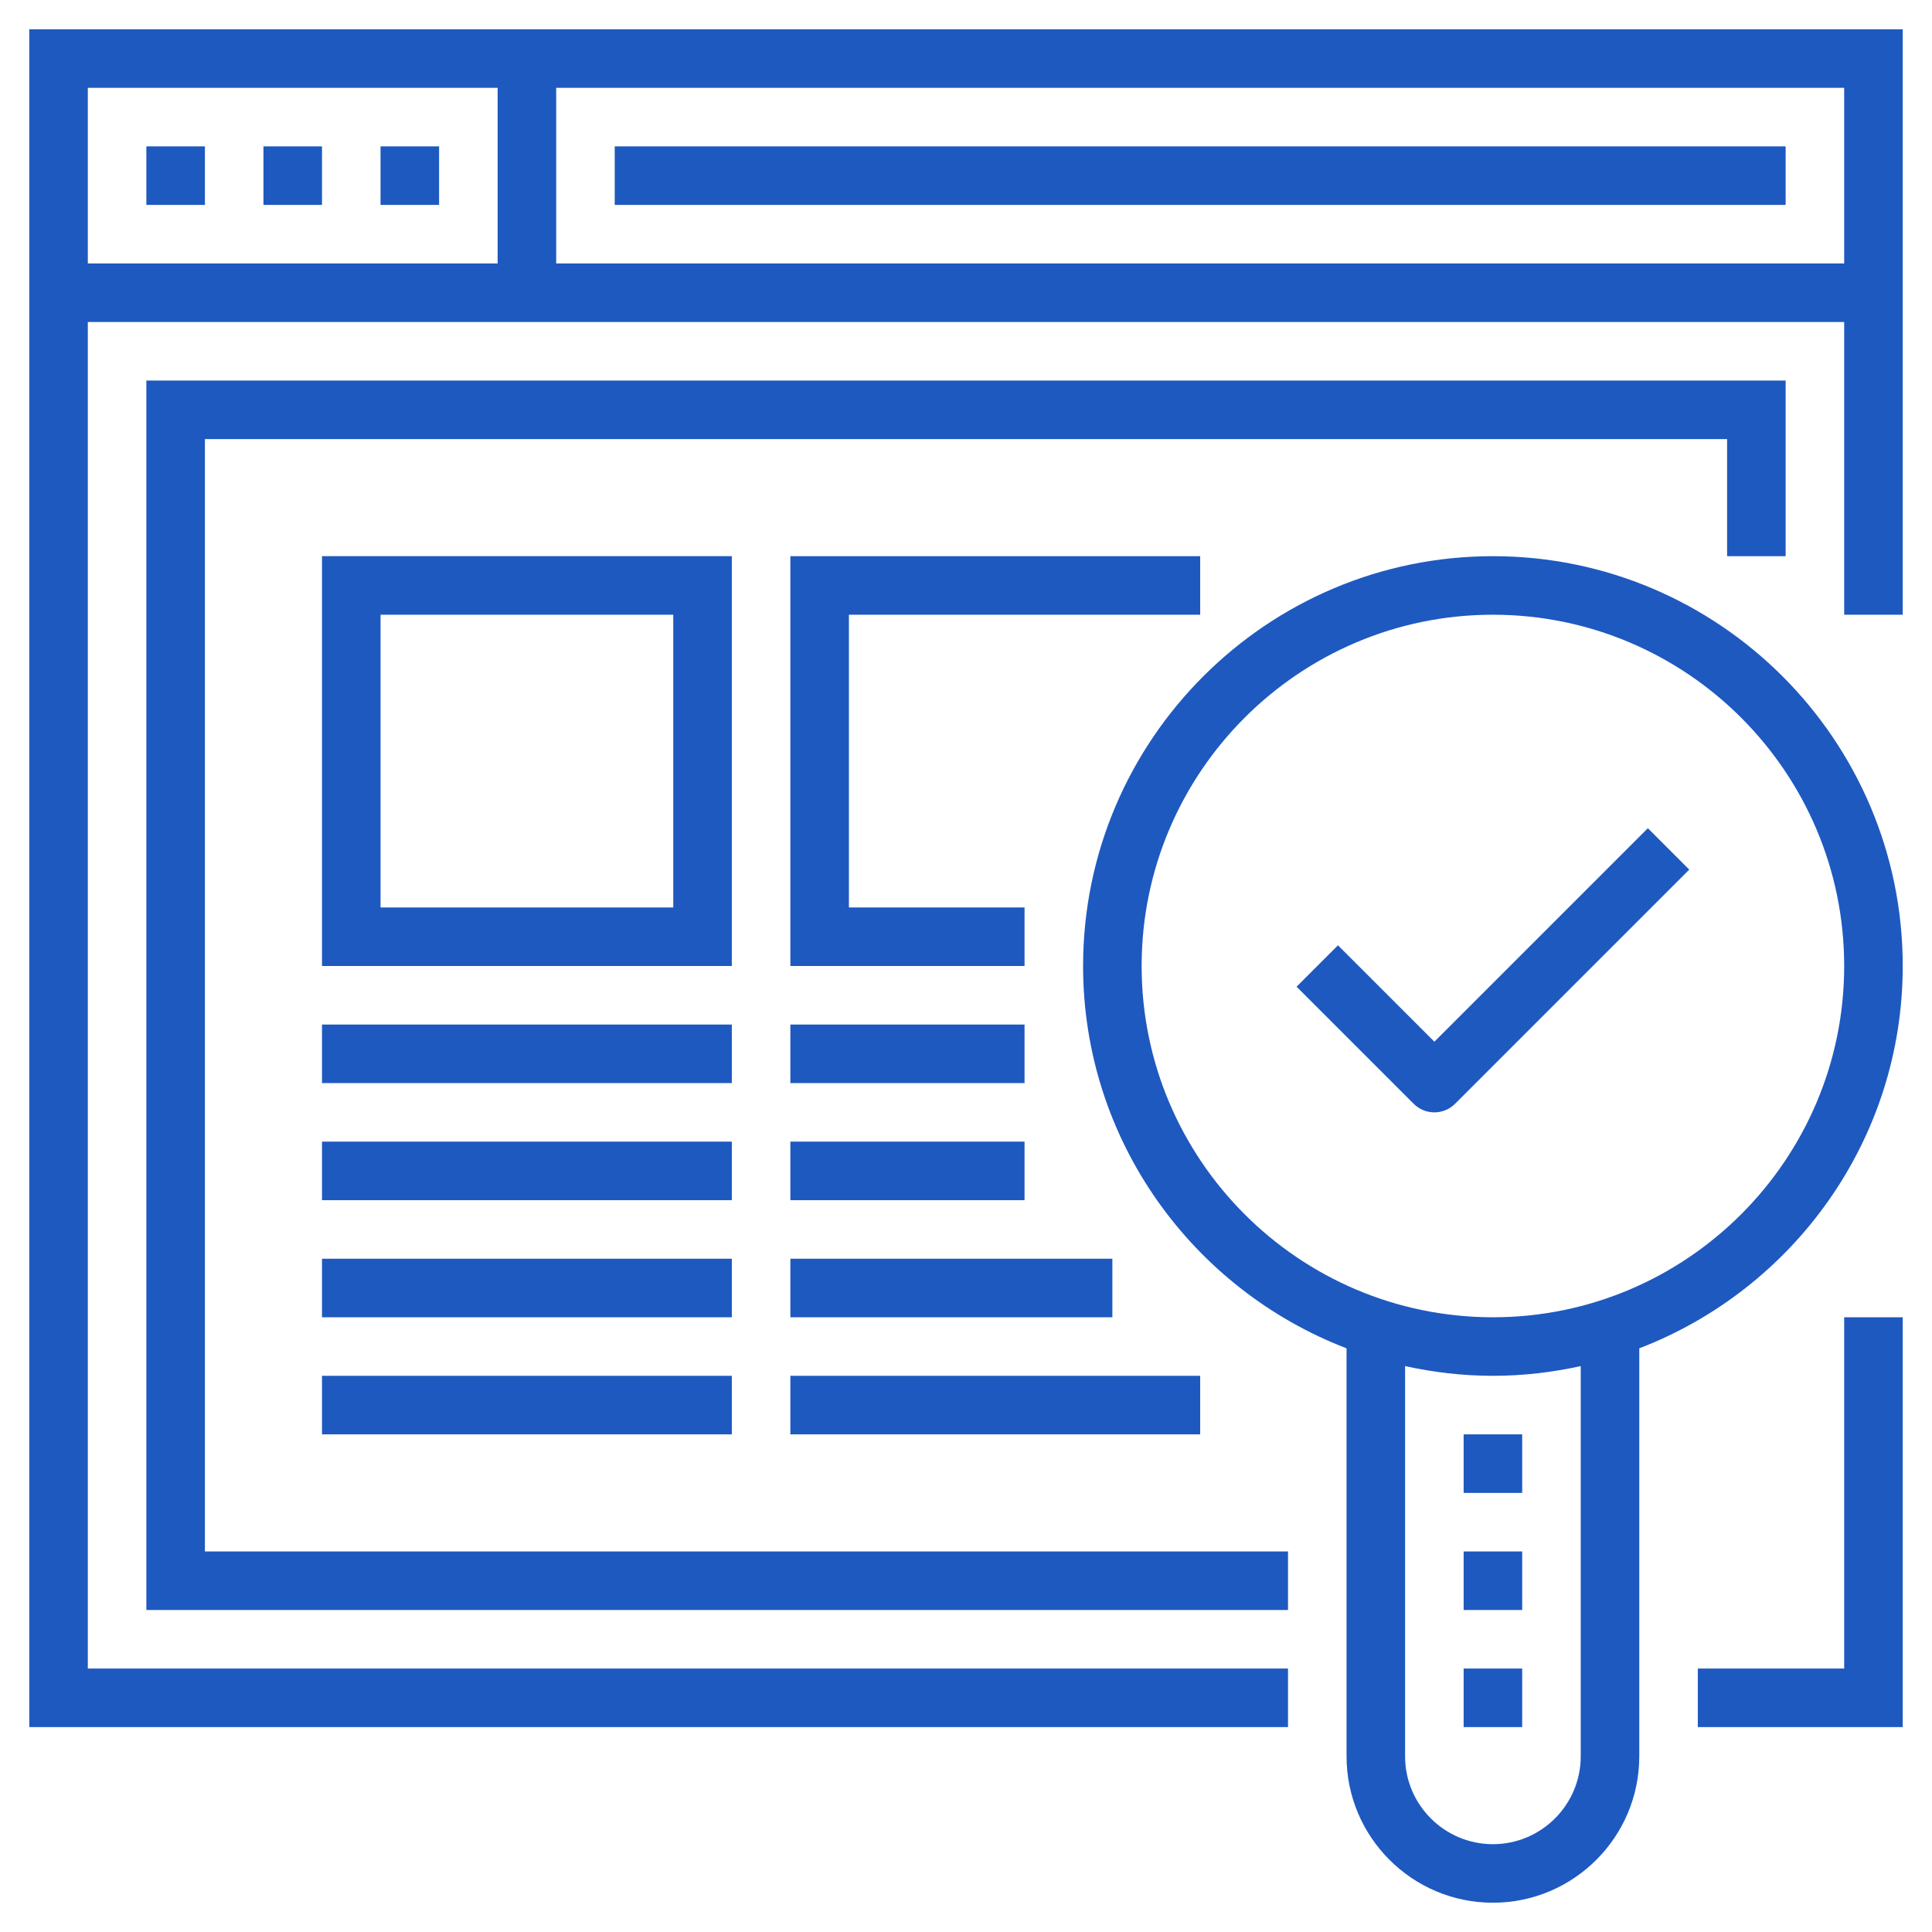 <?xml version="1.0" encoding="utf-8"?>
<!-- Generator: Adobe Illustrator 27.1.1, SVG Export Plug-In . SVG Version: 6.00 Build 0)  -->
<svg version="1.2" baseProfile="tiny" xmlns="http://www.w3.org/2000/svg" xmlns:xlink="http://www.w3.org/1999/xlink" x="0px"
	 y="0px" viewBox="0 0 66 66" overflow="visible" xml:space="preserve">
<g id="Warstwa_1" display="none">
	<g display="inline">
		<g>
			<path fill="#1E59C0" d="M53,65c-0.225,0-0.449-0.075-0.633-0.227C51.902,64.395,41,55.377,41,47c0-6.617,5.383-12,12-12
				s12,5.383,12,12c0,8.377-10.902,17.395-11.367,17.773C53.449,64.925,53.225,65,53,65z M53,37c-5.514,0-10,4.486-10,10
				c0,6.358,7.71,13.654,10,15.68c2.29-2.025,10-9.321,10-15.68C63,41.486,58.514,37,53,37z"/>
		</g>
		<g>
			<path fill="#1E59C0" d="M53,53c-3.309,0-6-2.691-6-6s2.691-6,6-6s6,2.691,6,6S56.309,53,53,53z M53,43c-2.206,0-4,1.795-4,4
				s1.794,4,4,4s4-1.795,4-4S55.206,43,53,43z"/>
		</g>
	</g>
	<g display="inline">
		<g>
			<path fill="#1E59C0" d="M13,31c-0.225,0-0.449-0.075-0.633-0.227C11.902,30.395,1,21.377,1,13C1,6.383,6.383,1,13,1
				s12,5.383,12,12c0,8.377-10.902,17.395-11.367,17.773C13.449,30.925,13.225,31,13,31z M13,3C7.486,3,3,7.486,3,13
				c0,6.358,7.71,13.654,10,15.68c2.29-2.025,10-9.321,10-15.68C23,7.486,18.514,3,13,3z"/>
		</g>
		<g>
			<path fill="#1E59C0" d="M13,19c-3.309,0-6-2.691-6-6s2.691-6,6-6s6,2.691,6,6S16.309,19,13,19z M13,9c-2.206,0-4,1.795-4,4
				s1.794,4,4,4s4-1.795,4-4S15.206,9,13,9z"/>
		</g>
	</g>
	<g display="inline">
		<g>
			<path fill="#1E59C0" d="M53,33c-0.256,0-0.512-0.098-0.707-0.293l-4-4l1.414-1.414L53,30.586l3.293-3.293l1.414,1.414l-4,4
				C53.512,32.902,53.256,33,53,33z"/>
		</g>
		<g>
			<path fill="#1E59C0" d="M54,32h-2V20c0-3.309-2.691-6-6-6H27v-2h19c4.411,0,8,3.589,8,8V32z"/>
		</g>
	</g>
	<g display="inline">
		<g>
			<path fill="#1E59C0" d="M16.293,38.707L13,35.414l-3.293,3.293l-1.414-1.414l4-4c0.391-0.391,1.023-0.391,1.414,0l4,4
				L16.293,38.707z"/>
		</g>
		<g>
			<path fill="#1E59C0" d="M39,54H20c-4.411,0-8-3.589-8-8V34h2v12c0,3.309,2.691,6,6,6h19V54z"/>
		</g>
	</g>
	<g display="inline">
		<rect x="28" y="32" fill="#1E59C0" width="2" height="2"/>
	</g>
	<g display="inline">
		<rect x="32" y="32" fill="#1E59C0" width="2" height="2"/>
	</g>
	<g display="inline">
		<rect x="36" y="32" fill="#1E59C0" width="2" height="2"/>
	</g>
</g>
<g id="Warstwa_2">
	<g>
		<path fill="#1E59C0" d="M51,19c-7.72,0-14,6.28-14,14c0,5.957,3.746,11.042,9,13.061V60c0,2.757,2.243,5,5,5s5-2.243,5-5V46.061
			c5.254-2.019,9-7.104,9-13.061C65,25.28,58.72,19,51,19z M54,60c0,1.654-1.346,3-3,3s-3-1.346-3-3V46.668
			C48.968,46.88,49.97,47,51,47s2.032-0.12,3-0.332V60z M51,45c-6.617,0-12-5.383-12-12s5.383-12,12-12s12,5.383,12,12
			S57.617,45,51,45z"/>
		<rect x="50" y="57" fill="#1E59C0" width="2" height="2"/>
		<rect x="50" y="53" fill="#1E59C0" width="2" height="2"/>
		<rect x="50" y="49" fill="#1E59C0" width="2" height="2"/>
		<path fill="#1E59C0" d="M49,35.586l-3.293-3.293l-1.414,1.414l4,4C48.488,37.902,48.744,38,49,38s0.512-0.098,0.707-0.293l8-8
			l-1.414-1.414L49,35.586z"/>
		<path fill="#1E59C0" d="M1,1v58h43v-2H3V11h60v10h2V1H1z M3,3h14v6H3V3z M19,9V3h44v6H19z"/>
		<polygon fill="#1E59C0" points="63,57 58,57 58,59 65,59 65,45 63,45 		"/>
		<rect x="5" y="5" fill="#1E59C0" width="2" height="2"/>
		<rect x="9" y="5" fill="#1E59C0" width="2" height="2"/>
		<rect x="13" y="5" fill="#1E59C0" width="2" height="2"/>
		<rect x="21" y="5" fill="#1E59C0" width="40" height="2"/>
		<polygon fill="#1E59C0" points="7,15 59,15 59,19 61,19 61,13 5,13 5,55 44,55 44,53 7,53 		"/>
		<path fill="#1E59C0" d="M25,19H11v14h14V19z M23,31H13V21h10V31z"/>
		<polygon fill="#1E59C0" points="41,21 41,19 27,19 27,33 35,33 35,31 29,31 29,21 		"/>
		<rect x="11" y="35" fill="#1E59C0" width="14" height="2"/>
		<rect x="11" y="39" fill="#1E59C0" width="14" height="2"/>
		<rect x="11" y="43" fill="#1E59C0" width="14" height="2"/>
		<rect x="11" y="47" fill="#1E59C0" width="14" height="2"/>
		<rect x="27" y="35" fill="#1E59C0" width="8" height="2"/>
		<rect x="27" y="39" fill="#1E59C0" width="8" height="2"/>
		<rect x="27" y="43" fill="#1E59C0" width="11" height="2"/>
		<rect x="27" y="47" fill="#1E59C0" width="14" height="2"/>
	</g>
</g>
</svg>
